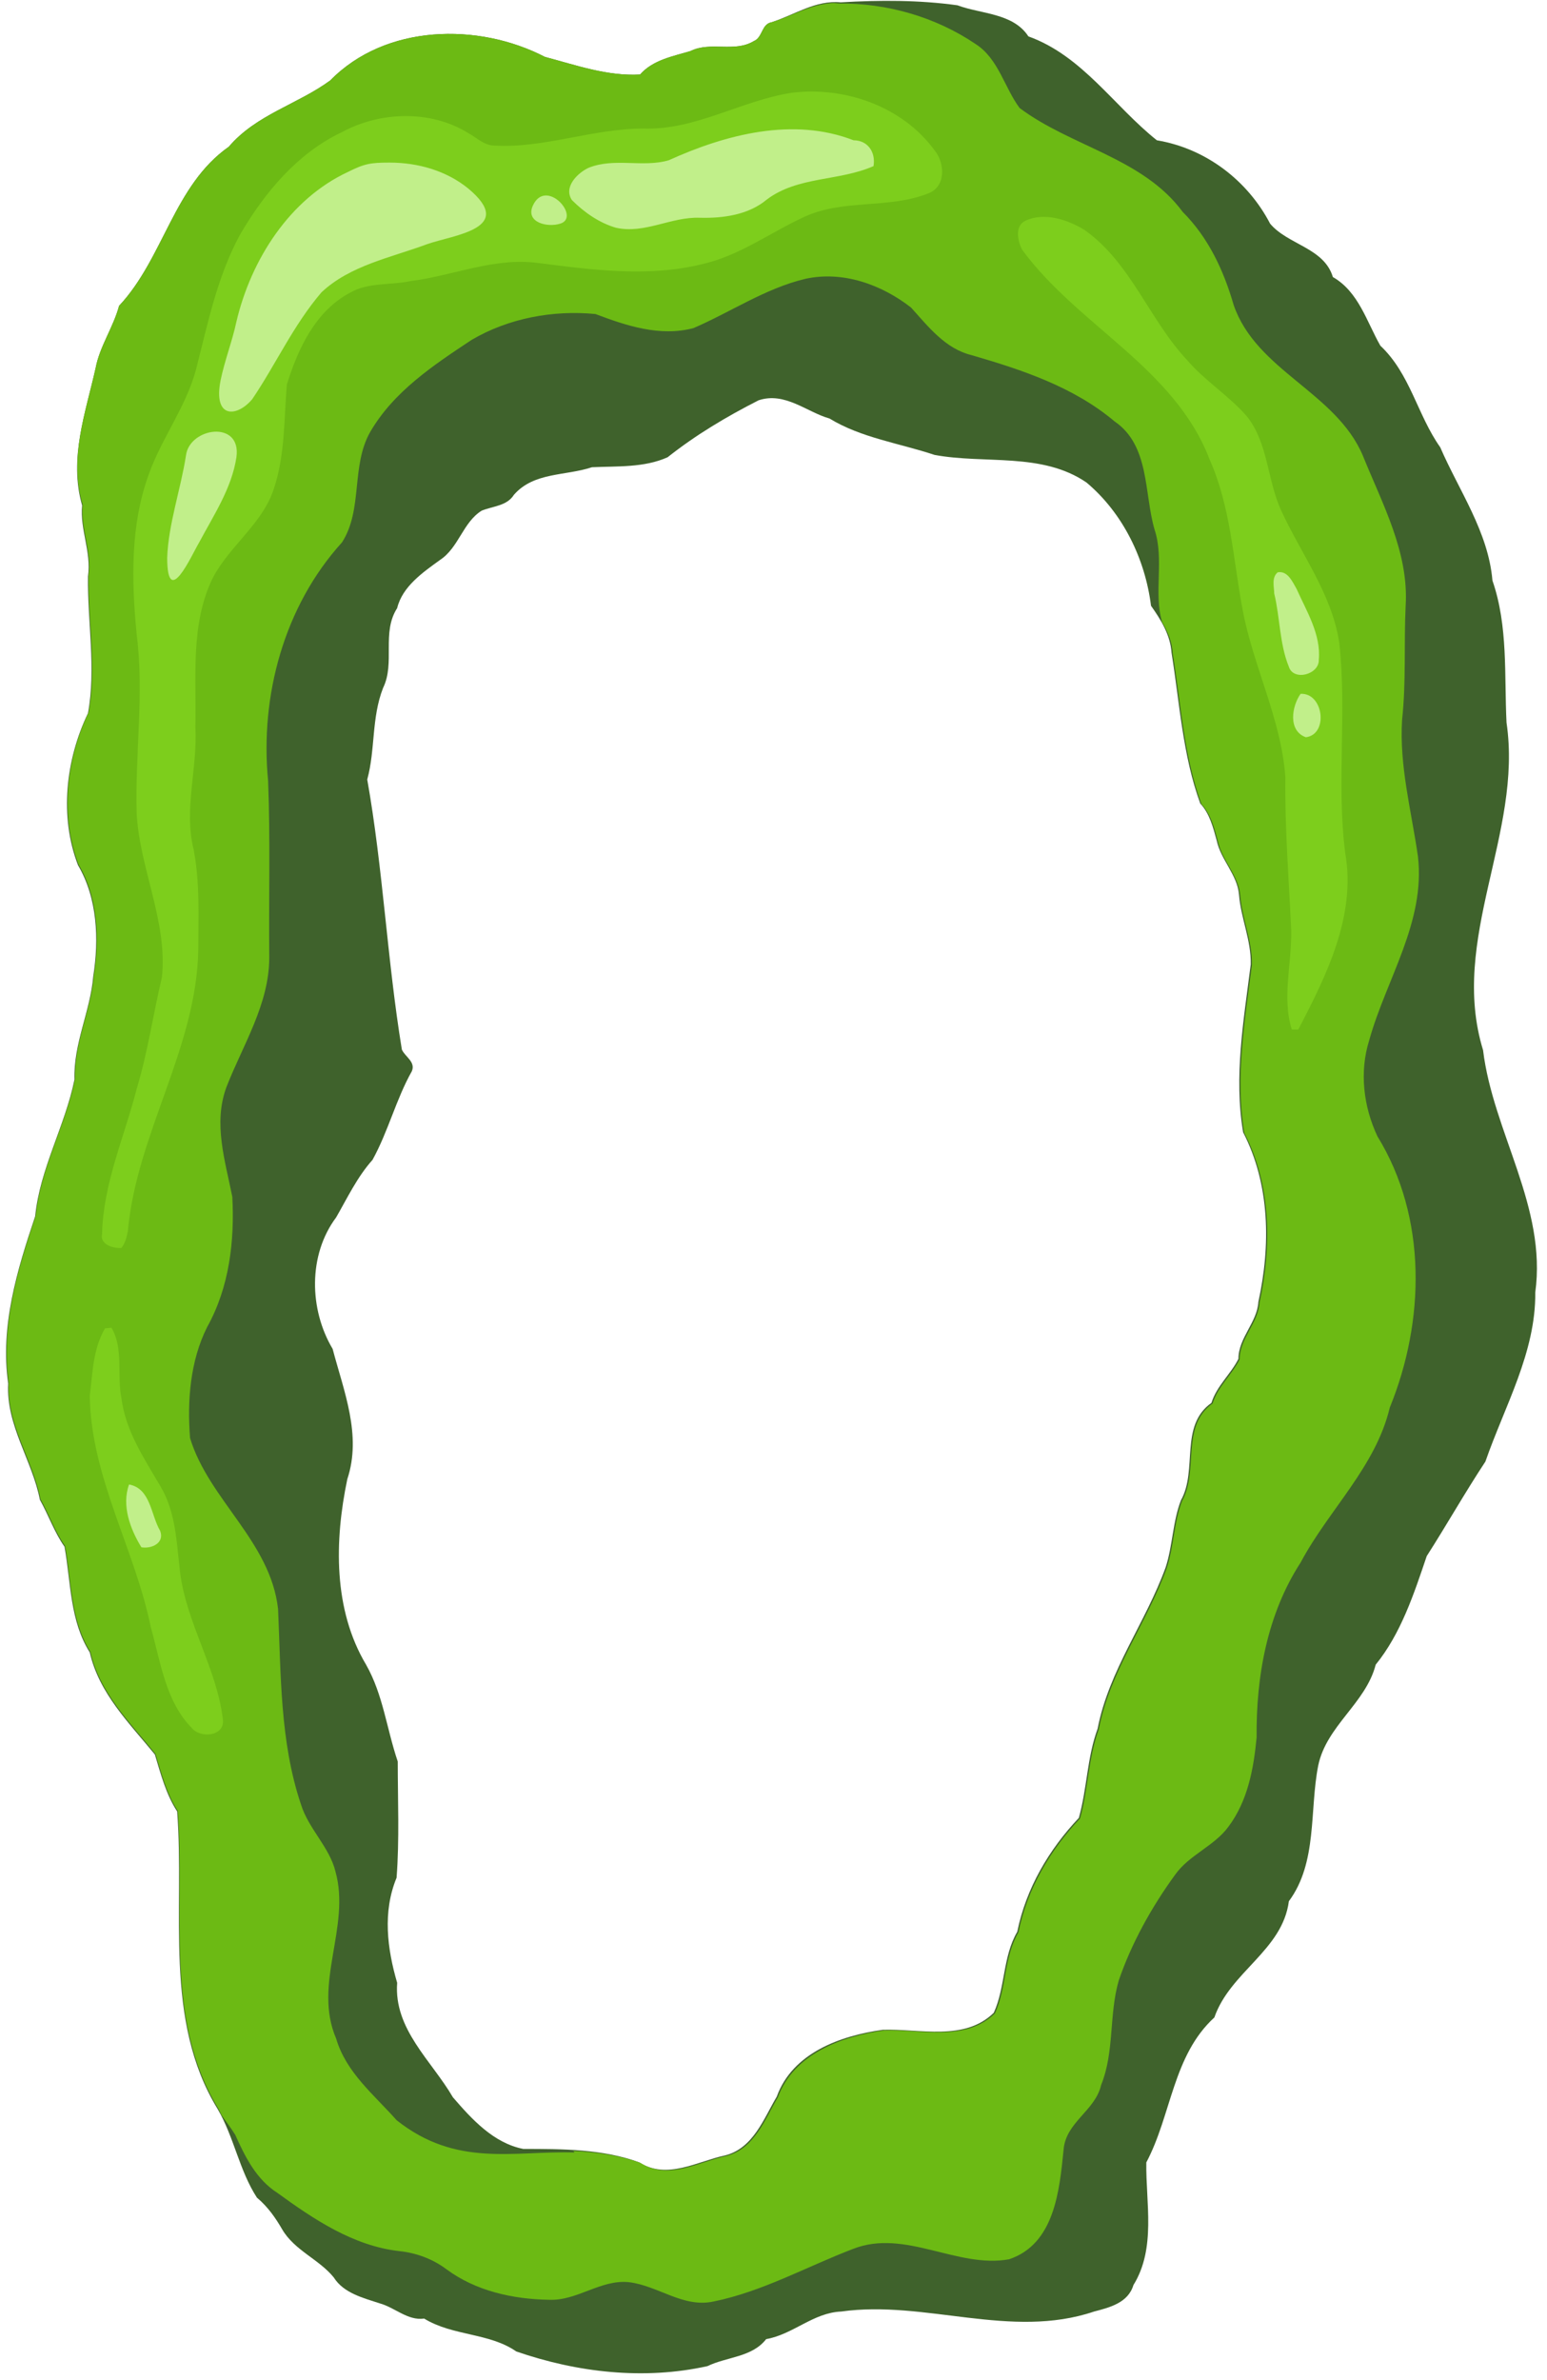 <?xml version="1.0" encoding="UTF-8"?>
<!DOCTYPE svg PUBLIC '-//W3C//DTD SVG 1.0//EN'
          'http://www.w3.org/TR/2001/REC-SVG-20010904/DTD/svg10.dtd'>
<svg height="405.5" preserveAspectRatio="xMidYMid meet" version="1.0" viewBox="-1.3 -0.1 263.7 405.5" width="263.7" xmlns="http://www.w3.org/2000/svg" xmlns:xlink="http://www.w3.org/1999/xlink" zoomAndPan="magnify"
><g clip-rule="evenodd" fill-rule="evenodd"
  ><g id="change1_1"
    ><path d="M142,0.3c6.7-0.4,13.4-0.4,19.9,0.5c4,1.5,9.5,1.3,12.1,5.3 c9.2,3.3,14.6,11.9,21.9,17.7c8.4,1.4,15.5,6.9,19.3,14.2c3,3.6,9.2,4.1,10.7,9.1c4.4,2.5,5.8,7.7,8.1,11.7 c5.1,4.8,6.3,11.8,10.2,17.3c3.2,7.4,8.2,14.4,8.9,22.7c2.7,7.8,2,16.1,2.4,24.2c2.8,18.9-9.8,36.9-4,55.8 c1.7,14,10.9,26.7,8.9,41.3c0.1,10.2-5.2,19.3-8.5,28.8c-3.5,5.3-6.6,10.8-10,16.1c-2.2,6.5-4.4,13.2-8.7,18.5 c-1.7,6.6-8.4,10.4-9.8,17.2c-1.5,7.6-0.1,16.5-5,23.1c-1.1,8.4-10,12-12.7,19.8c-7.1,6.5-7.3,16.6-11.6,24.7 c-0.1,6.9,1.7,14.6-2.2,20.9c-0.9,3-4,3.8-6.7,4.5c-14.2,4.8-28.8-2-43.1,0c-4.8,0.2-8.2,3.9-12.8,4.7c-2.4,3.1-6.7,3-10,4.6 c-10.8,2.4-22.2,1.1-32.6-2.5c-4.6-3.2-10.8-2.6-15.7-5.6c-2.8,0.4-5-1.9-7.6-2.6c-2.7-0.9-6.1-1.7-7.8-4.4 c-2.5-3.1-6.7-4.6-8.8-8.2c-1.1-1.9-2.4-3.8-4.3-5.4c-3-4.6-3.9-10.3-6.7-15.1c-9.3-15.2-5.6-33.8-6.9-50.7 c-1.9-2.9-2.8-6.4-3.8-9.7c-4.4-5.4-9.5-10.4-11.1-17.4c-3.4-5.4-3.2-11.9-4.3-18c-1.7-2.4-2.7-5.3-4.2-8 c-1.3-6.7-5.8-12.7-5.4-19.8c-1.4-9.7,1.5-19.3,4.6-28.5c0.8-8.1,5.1-15.4,6.7-23.3c-0.2-6.1,2.7-11.6,3.2-17.6 c1-6.3,0.7-13.3-2.6-18.9c-3.2-8.3-2.1-18,1.7-25.9c1.4-7.7-0.1-15.5,0-23.3c0.6-4.2-1.4-8-1-12.1C10.4,78,13.3,70.2,15,62.6 C15.7,58.9,18,55.7,19,52c7.6-8.1,9.3-20.5,18.7-27.1c4.7-5.5,11.7-7.2,17.3-11.3C64.4,4,80.2,3.7,91.6,9.6 c5.3,1.4,10.6,3.3,16.2,3c2.2-2.5,5.6-3.1,8.6-4c3.4-1.7,7.5,0.3,10.8-1.7c1.5-0.6,1.3-2.9,3-3.2C134.2,2.4,137.7-0.1,142,0.3 L142,0.3z M128,68.1c-5.5,2.8-10.7,5.9-15.5,9.7c-4,1.8-8.6,1.5-12.9,1.7c-4.5,1.5-9.9,0.8-13.3,4.7c-1.2,1.9-3.5,1.9-5.5,2.7 c-3.2,2-3.9,6.3-7.1,8.4c-2.9,2.1-6.4,4.5-7.3,8.2c-2.7,4.2-0.3,9.3-2.4,13.6c-2,5.1-1.3,10.5-2.7,15.6c2.7,15.2,3.4,30.8,5.9,46 c0.5,1.2,2.4,2.1,1.7,3.7c-2.7,4.8-4,10.2-6.7,15.1c-2.6,2.9-4.3,6.5-6.2,9.8c-4.8,6.4-4.6,15.7-0.6,22.4c1.9,7.2,5,14.7,2.5,22.2 c-2.2,10.5-2.4,22.2,3.2,31.6c2.9,5.1,3.5,10.9,5.4,16.5c0,6.6,0.3,13.3-0.2,19.8c-2.4,5.8-1.6,12.1,0.1,17.9 c-0.6,7.9,5.9,13.3,9.5,19.5c3.2,3.7,6.9,7.8,12,8.8c6.6,0,13.6,0,19.8,2.3c4.7,3,9.9-0.2,14.6-1.2c4.8-1.2,6.6-6.3,8.8-10 c2.7-7.5,10.9-10.4,18.1-11.4c6.3-0.2,13.9,2,18.9-2.9c2-4.4,1.5-9.5,4-13.8c1.5-7.4,5.4-14,10.5-19.4c1.4-5,1.4-10.3,3.2-15.2 c1.9-9.9,8.2-18.1,11.6-27.5c1.2-3.7,1.2-7.8,2.6-11.4c2.9-5.2-0.3-12.7,5.2-16.6c0.9-2.9,3.3-4.9,4.6-7.5c0-3.6,3.2-6.2,3.4-9.7 c2.1-9.6,2-20-2.6-28.9c-1.6-9.5,0.1-19.1,1.3-28.6c0.1-4.1-1.7-7.9-2-11.9c-0.3-3.4-3.1-5.9-3.8-9.2c-0.6-2.2-1.2-4.6-2.8-6.3 c-3-8.2-3.5-17-4.9-25.7c-0.2-3-1.8-5.6-3.5-8c-1-8-4.8-15.8-11-21c-7.6-5.2-17.3-3.1-25.9-4.7c-6-2-12.5-2.9-17.9-6.2 C136.2,70.1,132.5,66.6,128,68.1L128,68.1z" fill="#3F622C"
    /></g
    ><g id="change2_1"
    ><path d="M141.6,0.5c8.3-0.1,16.6,2.3,23.4,6.9c3.9,2.5,4.9,7.4,7.5,10.9 c8.8,6.6,21,8.5,27.8,17.7c4.4,4.4,7,10,8.7,15.9c3.9,11.2,17.4,14.8,22,25.6c3.3,8.2,7.9,16.5,7.3,25.7 c-0.3,6.4,0.1,12.9-0.6,19.3c-0.5,7.9,1.6,15.6,2.7,23.3c1.3,11.2-5.4,20.9-8.3,31.3c-1.7,5.4-1,11.3,1.4,16.4 c8.5,13.8,8.1,31.5,2.1,46.2c-2.4,10.1-10.4,17.4-15.2,26.4c-5.7,8.8-7.6,19.4-7.5,29.8c-0.5,5.3-1.5,10.8-4.8,15.2 c-2.4,3.3-6.7,4.8-9.1,8.2c-4,5.5-7.4,11.6-9.6,18c-1.7,5.9-0.7,12.1-3,17.8c-1,4.4-6,6.3-6.4,11c-0.7,6.9-1.5,16.1-9.3,18.7 c-8.8,1.6-17.7-5.2-26.5-1.8c-7.9,3-15.5,7.3-23.9,9c-5.2,1.1-9.4-2.7-14.4-3.3c-4.8-0.5-8.8,3.2-13.6,3 c-6.2-0.1-12.5-1.5-17.5-5.2c-2.4-1.8-5.2-2.8-8.1-3.1c-7.8-0.9-14.5-5.4-20.7-9.9c-3.6-2.3-5.5-6.1-7.2-9.9 c-0.7-1.1-1.5-2.2-2.3-3.3c-0.2-0.4-0.4-0.8-0.6-1.2c-9.3-15.2-5.6-33.8-6.9-50.7c-1.9-2.9-2.8-6.4-3.8-9.7 c-4.4-5.4-9.5-10.4-11.1-17.4c-3.4-5.4-3.2-11.9-4.3-18c-1.7-2.4-2.7-5.3-4.2-8c-1.3-6.7-5.8-12.7-5.4-19.8 c-1.4-9.7,1.5-19.3,4.6-28.5c0.8-8.1,5.1-15.4,6.7-23.3c-0.2-6.1,2.7-11.6,3.2-17.6c1-6.3,0.7-13.3-2.6-18.9 c-3.2-8.3-2.1-18,1.7-25.9c1.4-7.7-0.1-15.5,0-23.3c0.6-4.2-1.4-8-1-12.1C10.4,78,13.3,70.2,15,62.6C15.7,58.9,18,55.7,19,52 c7.6-8.1,9.3-20.5,18.7-27.1c4.7-5.5,11.7-7.2,17.3-11.3C64.4,4,80.2,3.7,91.6,9.6c5.3,1.4,10.6,3.3,16.2,3c2.2-2.5,5.6-3.1,8.6-4 c3.4-1.7,7.5,0.3,10.8-1.7c1.5-0.6,1.3-2.9,3-3.2c3.3-1,6.2-2.8,9.6-3.2C140.4,0.4,141,0.4,141.6,0.5L141.6,0.5z M95.8,366.3 c4.2,0.2,8.3,0.7,12.1,2.1c4.7,3,9.9-0.2,14.6-1.2c4.8-1.2,6.6-6.3,8.8-10c2.7-7.4,10.9-10.4,18.1-11.4c6.3-0.2,13.9,2,18.9-2.9 c2-4.4,1.5-9.5,4-13.8c1.5-7.4,5.4-14,10.5-19.4c1.4-5,1.4-10.3,3.2-15.2c1.9-9.9,8.2-18.1,11.6-27.5c1.2-3.7,1.2-7.8,2.6-11.4 c2.9-5.2-0.3-12.7,5.2-16.6c0.9-2.9,3.3-4.9,4.6-7.5c0-3.6,3.2-6.2,3.4-9.7c2.1-9.6,2-20-2.6-28.9c-1.6-9.5,0.1-19.1,1.3-28.6 c0.1-4.1-1.7-7.9-2-11.9c-0.3-3.4-3.1-5.9-3.8-9.2c-0.6-2.2-1.2-4.6-2.8-6.3c-3-8.2-3.5-17-4.9-25.7c-0.1-1.9-0.8-3.6-1.8-5.3 c-1.5-5,0.4-10.7-1.3-15.8c-1.8-6.2-0.8-14.3-6.8-18.4c-7-5.9-15.8-8.8-24.4-11.3c-4.5-1.1-7.4-4.9-10.3-8.1 c-5-3.9-11.6-6.3-18-4.9l0,0c-6.8,1.6-12.8,5.7-19.1,8.4c-5.7,1.5-11.4-0.4-16.7-2.4c-7.2-0.7-14.8,0.7-21.1,4.4 c-6.5,4.3-13.3,8.8-17.3,15.7c-3.3,5.8-1.2,13.2-4.8,18.8c-9.9,10.9-14,26.2-12.6,40.6c0.4,10,0.1,20,0.2,30.1 c0,8-4.5,14.9-7.3,22.1c-2.3,6.2-0.2,12.6,1,18.7c0.4,7.5-0.5,15.4-4.3,22.2c-2.9,5.8-3.4,12.6-2.9,18.9 c3.2,10.5,13.7,17.6,15,29.1c0.5,11.1,0.3,22.6,3.9,33.3c1.3,4.2,4.9,7.3,5.9,11.5c2.6,9.4-3.9,19.1,0.1,28.4 c1.7,5.8,6.5,9.6,10.3,13.9c10.2,8.1,19.9,5.2,30.3,5.5C96.6,366.3,96.1,366.3,95.8,366.3L95.8,366.3z" fill="#6CBA14"
    /></g
    ><g id="change3_1"
    ><path d="M108.4,21.8c8.9,0.3,16.7-4.8,25.3-6.1c9-1.1,18.8,2.3,24.3,9.8 c1.8,2.2,2,6.3-1.2,7.4c-6.7,2.6-14.3,0.9-20.9,3.9c-5.7,2.6-10.9,6.5-17.1,8c-9.3,2.4-19,1.1-28.4-0.1c-7.5-1-14.5,2.2-21.8,3.1 c-3.3,0.7-7.1,0.2-10.1,1.9c-6,3.1-9,9.6-10.9,15.7c-0.5,5.9-0.3,12-2.2,17.7c-1.9,6-7.5,9.7-10.4,15.2c-3.9,7.9-2.8,17-3,25.5 c0.4,7-2,13.9-0.3,20.8c1.1,5.7,0.8,11.3,0.8,17.1c-0.3,16.8-10.5,31.3-12,47.9c-0.2,1-0.4,2-1.1,2.9c-1.5,0.1-3.7-0.6-3.3-2.4 c0.2-8.6,3.8-16.5,5.9-24.7c1.9-6.3,2.8-12.7,4.3-19c1-9.5-3.8-18.5-4.3-27.9c-0.3-10.2,1.3-20.4,0-30.5 c-0.9-9.2-1.1-18.7,2.1-27.4c2.2-6.1,6.3-11.4,8-17.7c2-7.8,3.6-15.8,7.5-23c4.2-7.2,9.8-13.9,17.4-17.5c6.5-3.5,15-3.8,21.4,0.1 c1.5,0.8,2.8,2.2,4.6,2.2C91.4,25.2,99.7,21.8,108.4,21.8L108.4,21.8z M173.5,37.5c3.2-1.5,7.2-0.2,10.1,1.6 c7.9,5.6,11,15.3,17.5,22.2c3,3.5,7.2,6.1,10.2,9.6c3.6,4.6,3.4,10.8,5.8,16c3.4,7.4,8.7,14.3,9.9,22.6c1.3,11.8-0.5,23.9,1,35.7 c1.9,10.7-3.2,20.9-8,30.1c-0.3,0-0.9,0-1.1,0c-1.7-5.3,0-11.3-0.1-16.9c-0.4-8.7-1.1-17.4-1-26.1c-0.7-9.9-5.5-18.9-7.3-28.6 c-1.6-8.5-2-17.4-5.6-25.5c-6-15.7-22.5-22.8-32-35.8C172.2,41,171.6,38.4,173.5,37.5L173.5,37.5z M16.6,226.2 c0.3,0,0.9-0.1,1.1-0.1c2.1,3.5,0.9,8.1,1.7,12c0.7,5.6,3.9,10.3,6.7,15.1c2.6,4.4,2.7,9.6,3.3,14.6c1.1,8.7,6.3,16.4,7.3,25.1 c0.3,2.8-3.8,3.2-5.3,1.4c-4.5-4.6-5.3-11.2-7-17.2c-2.7-13.3-10.2-25.5-10.4-39.4C14.5,233.9,14.5,229.8,16.6,226.2L16.6,226.2z" fill="#7DCE1C"
    /></g
    ><g id="change4_1"
    ><path d="M112.7,27.2c9.7-4.4,21.2-7.4,31.5-3.4c2.4,0,3.8,2,3.4,4.4 c-5.9,2.6-12.9,1.7-18.2,5.7c-3.1,2.6-7.4,3.2-11.4,3.1c-4.9-0.2-9.4,2.8-14.3,1.7c-2.8-0.8-5.4-2.6-7.5-4.7 c-1.5-2.2,0.9-4.6,2.8-5.5C103.4,26.7,108.3,28.5,112.7,27.2L112.7,27.2z M65.1,27.6c4.9,0,9.7,1.4,13.4,4.4c8.3,6.9-2.5,7.9-7,9.5 c-6.2,2.3-13.1,3.6-18,8.2c-4.8,5.6-7.8,12.3-11.8,18.2c-2.6,3.1-6.7,3.4-5.4-3.2c0.7-3.4,2-6.7,2.7-10c2.5-10.6,9.1-20.9,19-25.5 C60.8,27.8,61.8,27.6,65.1,27.6L65.1,27.6z M89.5,35c2.2-5,8.3,1.9,4.7,3C92,38.7,88.3,37.8,89.5,35L89.5,35z M30.4,77.5 c0.6-4.8,9.5-6.1,8.6,0.3c-0.8,5.3-3.9,9.9-6.4,14.6c-1.2,2-5.4,11.5-5.4,2.5C27.4,89.2,29.5,83.3,30.4,77.5L30.4,77.5z M216.5,97.4c1.7-0.3,2.5,1.6,3.2,2.8c1.7,3.8,4.2,7.8,3.8,12.1c0.1,2.5-4.3,3.7-5.1,1.2c-1.6-3.9-1.5-8.4-2.5-12.5 C215.9,99.9,215.4,98.3,216.5,97.4L216.5,97.4z M220.4,118.1c3.9-0.2,4.8,6.9,0.9,7.4C218.2,124.4,218.9,120.2,220.4,118.1 L220.4,118.1z M20.7,252.8c3.7,0.7,3.7,5.2,5.3,7.9c0.8,2.1-1.5,3.1-3.2,2.8C20.9,260.4,19.4,256.4,20.7,252.8L20.7,252.8z" fill="#C1EF8A"
    /></g
  ></g
></svg
>
